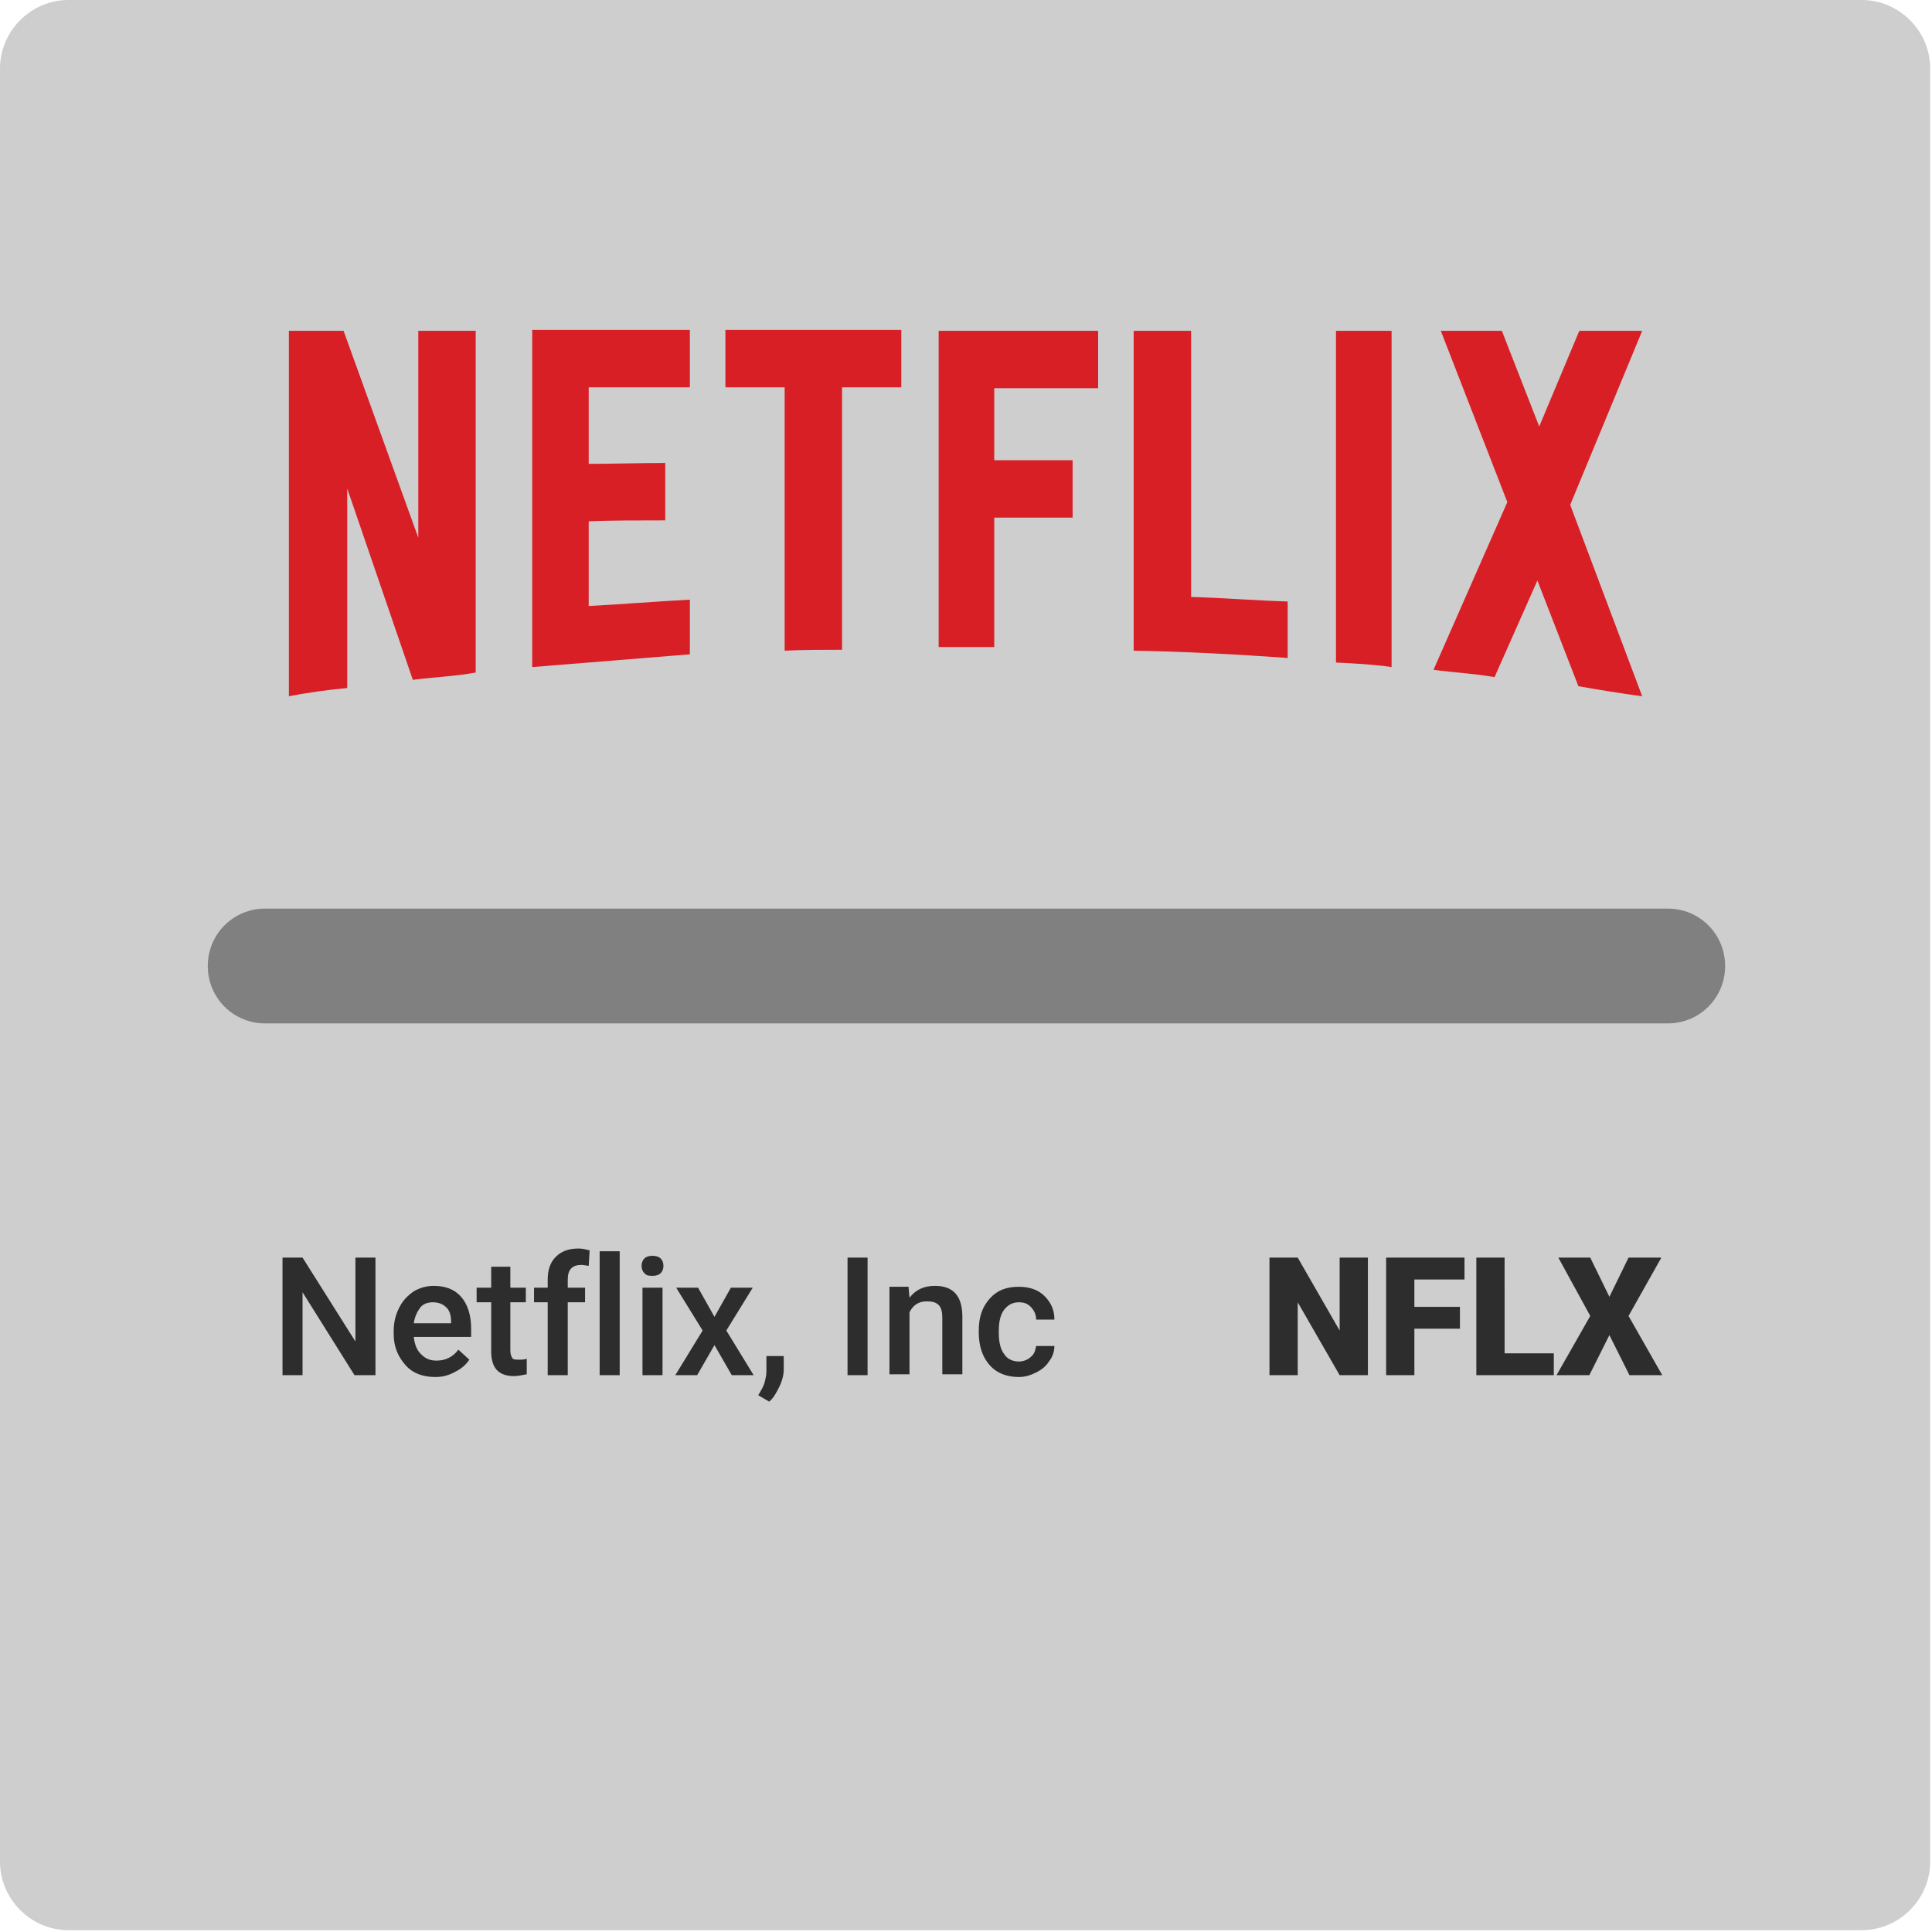 <svg xmlns="http://www.w3.org/2000/svg" viewBox="0 0 212 212" xml:space="preserve"><path d="M7.5 0h196.8c4.1 0 7.5 3.4 7.5 7.5v196.8c0 4.1-3.4 7.5-7.5 7.5H7.5c-4.1 0-7.5-3.4-7.5-7.5V7.5C0 3.4 3.4 0 7.5 0" style="fill:#cecece"></path><path d="M29.1 99.7H183c3.5 0 6.3 2.8 6.3 6.3s-2.8 6.3-6.3 6.3H29.1c-3.5 0-6.3-2.8-6.3-6.3s2.8-6.3 6.3-6.3" style="opacity:.4;fill:#0c0c0c"></path><path d="M41.1 150.9h-2.2l-5.7-9.1v9.1H31V138h2.2l5.8 9.2V138h2.2v12.9zm6.7.2c-1.4 0-2.5-.4-3.3-1.3s-1.3-2-1.3-3.4v-.3c0-1 .2-1.8.6-2.6s.9-1.3 1.6-1.8c.7-.4 1.4-.6 2.2-.6q1.95 0 3 1.2c.7.8 1.1 2 1.1 3.5v.9h-6.3c.1.8.3 1.4.8 1.9s1 .7 1.7.7q1.5 0 2.4-1.2l1.2 1.1c-.4.6-.9 1-1.5 1.3-.7.4-1.4.6-2.2.6m-.3-8.2c-.6 0-1.1.2-1.4.6s-.6 1-.7 1.7h4.1v-.2c0-.7-.2-1.3-.6-1.6-.3-.3-.8-.5-1.4-.5M56 139v2.3h1.7v1.6H56v5.3c0 .4.1.6.2.8s.4.2.8.2c.2 0 .5 0 .8-.1v1.7c-.5.1-1 .2-1.4.2-1.7 0-2.5-.9-2.5-2.7v-5.4h-1.6v-1.6h1.6V139zm4.1 11.9v-8h-1.5v-1.6h1.5v-.9c0-1.1.3-1.9.9-2.5s1.4-.9 2.5-.9c.4 0 .8.1 1.2.2l-.1 1.7c-.2 0-.5-.1-.8-.1-1 0-1.5.5-1.5 1.6v.9h1.9v1.6h-1.9v8zm7.9 0h-2.2v-13.6H68zm2.4-12c0-.3.1-.6.3-.8s.5-.3.9-.3.7.1.9.3.3.5.3.8-.1.6-.3.8q-.3.3-.9.3c-.6 0-.7-.1-.9-.3s-.3-.5-.3-.8m2.3 12h-2.2v-9.6h2.2zm5.7-6.4 1.8-3.2h2.4l-2.9 4.7 3 4.9h-2.4l-1.9-3.3-1.9 3.3h-2.4l3-4.9-2.9-4.7h2.4zm6 9.3-1.2-.7c.3-.5.6-1 .7-1.4s.2-.8.2-1.2v-1.7H86v1.5c0 .6-.2 1.3-.5 1.9s-.6 1.2-1.1 1.6m10.8-2.9H93V138h2.2zm4.5-9.6.1 1.1c.7-.9 1.6-1.3 2.8-1.3 2 0 3 1.1 3 3.4v6.3h-2.2v-6.2c0-.6-.1-1.1-.4-1.4s-.7-.4-1.3-.4c-.9 0-1.5.4-1.9 1.2v6.8h-2.2v-9.6h2.1zm12.1 8.1c.5 0 1-.2 1.3-.5.4-.3.5-.7.6-1.2h2c0 .6-.2 1.2-.6 1.7-.3.5-.8.9-1.4 1.2s-1.2.5-1.9.5c-1.3 0-2.4-.4-3.2-1.3q-1.2-1.35-1.2-3.6v-.2c0-1.5.4-2.6 1.2-3.5s1.8-1.3 3.2-1.3c1.1 0 2.1.3 2.8 1s1.1 1.5 1.1 2.6h-2c0-.5-.2-1-.6-1.4s-.8-.5-1.3-.5c-.7 0-1.2.3-1.6.8s-.6 1.3-.6 2.3v.3c0 1 .2 1.8.6 2.3.3.5.9.8 1.6.8m38.3 1.5H147l-4.6-8v8h-3.1V138h3.1l4.6 8v-8h3.1zm10.1-5.1h-5v5.1h-3.1V138h8.6v2.4h-5.5v3h5zm4.9 2.7h5.4v2.4H162V138h3.1zm11.5-6.2 2.1-4.3h3.6l-3.6 6.4 3.7 6.5h-3.6l-2.2-4.4-2.2 4.4h-3.6l3.7-6.5-3.5-6.4h3.5z" style="fill:#2d2d2d"></path><path d="M52.2 73.8c-2.2.4-4.5.5-6.9.8l-7.2-21v21.9c-2.2.2-4.3.5-6.4.9V36.3h6L45.9 59V36.3h6.3zm12.4-22.9c2.4 0 6.1-.1 8.4-.1v6.3c-2.8 0-6 0-8.4.1v9.3c3.7-.2 7.4-.5 11.1-.7v6l-17.3 1.4v-37h17.3v6.3H64.6zm34.3-8.4h-6.5v28.8c-2.1 0-4.2 0-6.3.1V42.5h-6.5v-6.3h19.3zm10.2 8h8.6v6.3h-8.6V71H103V36.3h17.5v6.3h-11.4zm21.5 15c3.6.1 7.2.4 10.7.5v6.2c-5.6-.4-11.2-.7-16.9-.8V36.3h6.3v29.2zm16 7.2c2 .1 4.1.2 6.1.5V36.3h-6.1zm33.6-36.4-7.9 19.1 7.9 21c-2.3-.3-4.7-.7-7-1.1l-4.5-11.6-4.7 10.6c-2.3-.4-4.5-.5-6.7-.8l8.1-18.4-7.3-18.8h6.7l4.1 10.5 4.4-10.5z" style="fill:#d81f26"></path></svg>